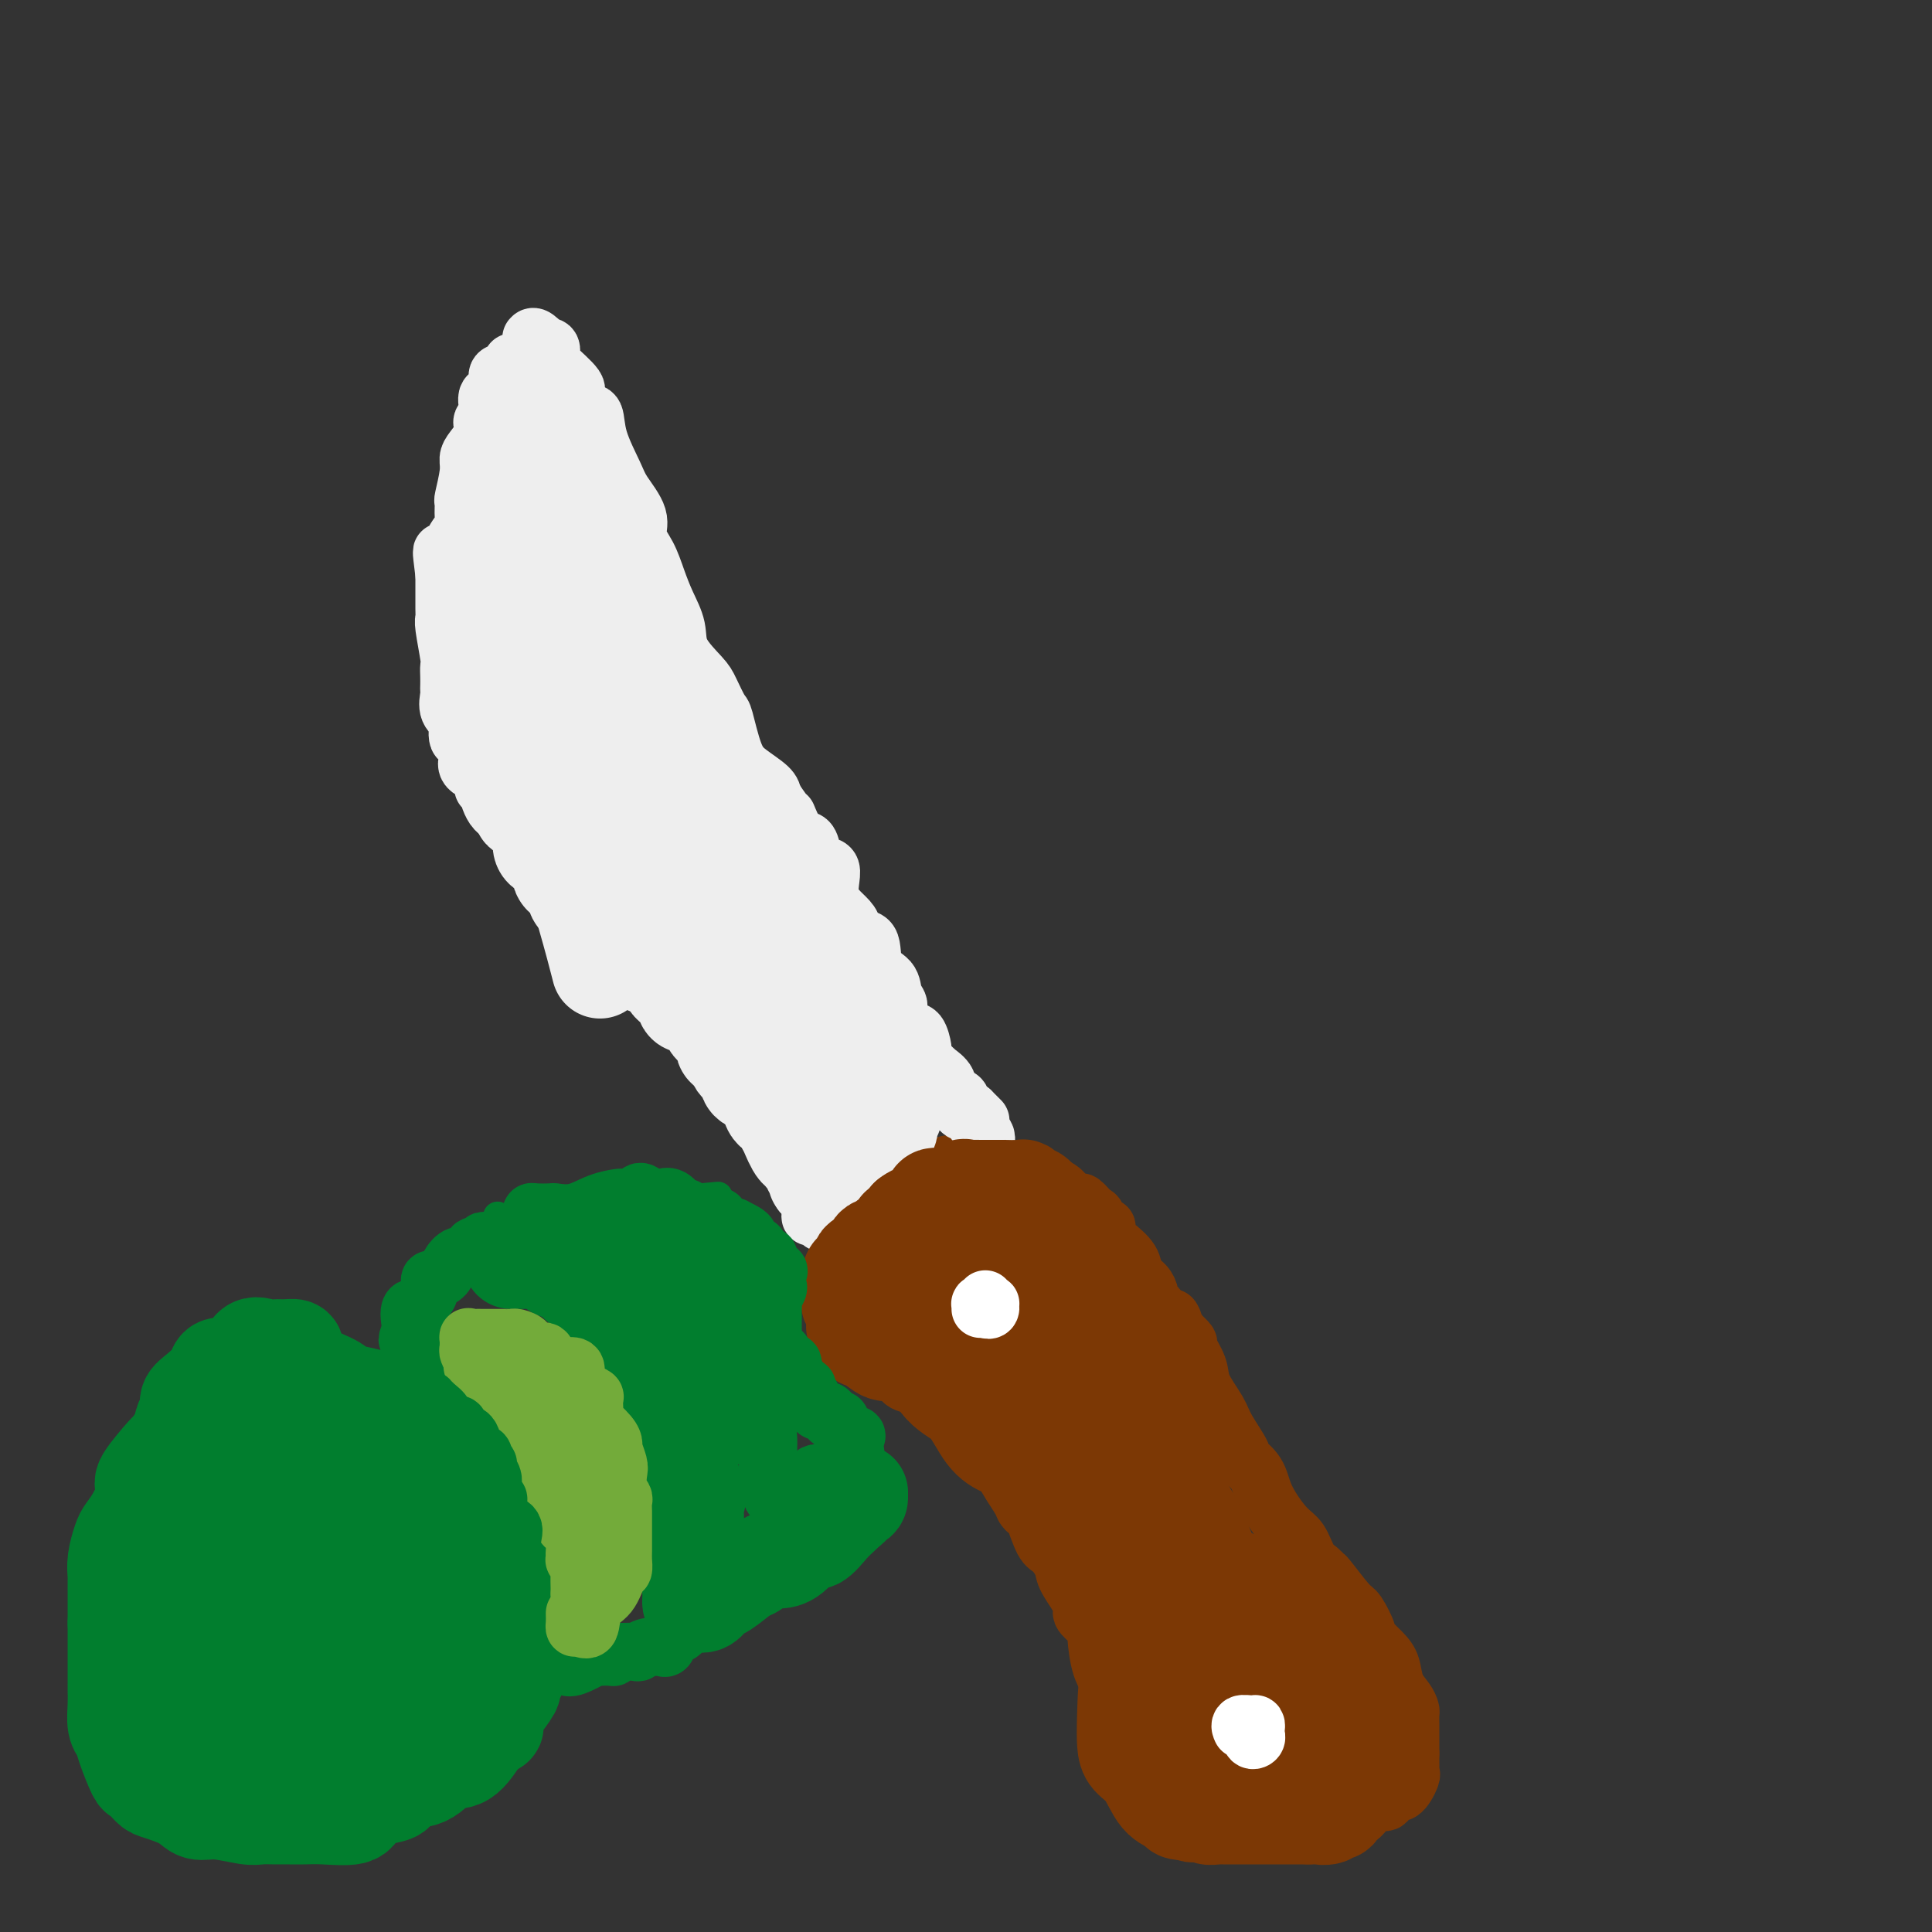 <svg viewBox='0 0 400 400' version='1.1' xmlns='http://www.w3.org/2000/svg' xmlns:xlink='http://www.w3.org/1999/xlink'><rect x="0" y="0" width="400" height="400" fill="#333333" stroke="none"/><g fill='none' stroke='#7C3805' stroke-width='12' stroke-linecap='round' stroke-linejoin='round'><path d='M180,273c-0.876,0.326 -1.751,0.652 -2,0c-0.249,-0.652 0.130,-2.282 0,-3c-0.130,-0.718 -0.769,-0.526 -1,-1c-0.231,-0.474 -0.054,-1.616 0,-2c0.054,-0.384 -0.016,-0.012 0,0c0.016,0.012 0.117,-0.338 0,0c-0.117,0.338 -0.452,1.363 0,2c0.452,0.637 1.691,0.888 2,1c0.309,0.112 -0.312,0.087 0,1c0.312,0.913 1.556,2.765 2,4c0.444,1.235 0.089,1.853 0,2c-0.089,0.147 0.089,-0.178 0,0c-0.089,0.178 -0.444,0.860 0,1c0.444,0.140 1.686,-0.261 2,0c0.314,0.261 -0.300,1.186 0,2c0.300,0.814 1.514,1.518 2,2c0.486,0.482 0.243,0.741 0,1'/><path d='M185,283c1.391,2.731 0.867,1.557 1,1c0.133,-0.557 0.922,-0.498 1,0c0.078,0.498 -0.555,1.433 0,2c0.555,0.567 2.298,0.765 3,1c0.702,0.235 0.362,0.508 1,1c0.638,0.492 2.254,1.204 3,2c0.746,0.796 0.624,1.675 1,2c0.376,0.325 1.252,0.094 2,0c0.748,-0.094 1.369,-0.051 2,1c0.631,1.051 1.274,3.112 2,4c0.726,0.888 1.537,0.605 2,1c0.463,0.395 0.580,1.468 1,2c0.420,0.532 1.145,0.524 2,1c0.855,0.476 1.840,1.438 2,2c0.160,0.562 -0.505,0.724 0,2c0.505,1.276 2.180,3.666 3,5c0.820,1.334 0.786,1.613 1,2c0.214,0.387 0.678,0.884 1,1c0.322,0.116 0.504,-0.148 1,1c0.496,1.148 1.308,3.708 2,5c0.692,1.292 1.266,1.315 2,2c0.734,0.685 1.629,2.033 2,3c0.371,0.967 0.219,1.555 1,3c0.781,1.445 2.496,3.749 3,5c0.504,1.251 -0.203,1.451 0,2c0.203,0.549 1.315,1.448 2,2c0.685,0.552 0.943,0.759 1,1c0.057,0.241 -0.088,0.518 0,2c0.088,1.482 0.408,4.168 1,6c0.592,1.832 1.455,2.809 2,4c0.545,1.191 0.773,2.595 1,4'/><path d='M231,353c0.600,3.023 -0.400,2.080 0,2c0.400,-0.080 2.200,0.702 3,2c0.800,1.298 0.599,3.114 1,4c0.401,0.886 1.405,0.844 2,1c0.595,0.156 0.783,0.510 1,1c0.217,0.490 0.464,1.115 1,2c0.536,0.885 1.362,2.031 2,3c0.638,0.969 1.088,1.761 2,2c0.912,0.239 2.286,-0.074 3,0c0.714,0.074 0.766,0.535 2,1c1.234,0.465 3.648,0.934 5,1c1.352,0.066 1.642,-0.269 2,0c0.358,0.269 0.783,1.144 2,2c1.217,0.856 3.227,1.694 4,2c0.773,0.306 0.310,0.082 2,0c1.690,-0.082 5.534,-0.022 8,0c2.466,0.022 3.555,0.004 4,0c0.445,-0.004 0.248,0.005 1,0c0.752,-0.005 2.453,-0.023 3,0c0.547,0.023 -0.061,0.089 0,0c0.061,-0.089 0.793,-0.333 2,-1c1.207,-0.667 2.891,-1.759 4,-2c1.109,-0.241 1.642,0.367 2,0c0.358,-0.367 0.541,-1.709 1,-2c0.459,-0.291 1.195,0.470 2,0c0.805,-0.470 1.680,-2.170 2,-3c0.320,-0.830 0.086,-0.789 0,-1c-0.086,-0.211 -0.023,-0.672 0,-1c0.023,-0.328 0.007,-0.522 0,-1c-0.007,-0.478 -0.003,-1.239 0,-2'/><path d='M292,363c-0.000,-0.909 -0.000,-0.681 0,-1c0.000,-0.319 0.001,-1.184 0,-2c-0.001,-0.816 -0.002,-1.583 0,-2c0.002,-0.417 0.008,-0.484 0,-1c-0.008,-0.516 -0.029,-1.482 0,-2c0.029,-0.518 0.109,-0.588 0,-1c-0.109,-0.412 -0.405,-1.165 -1,-2c-0.595,-0.835 -1.488,-1.751 -2,-3c-0.512,-1.249 -0.641,-2.832 -1,-4c-0.359,-1.168 -0.947,-1.919 -2,-3c-1.053,-1.081 -2.569,-2.490 -3,-3c-0.431,-0.510 0.225,-0.122 0,-1c-0.225,-0.878 -1.330,-3.023 -2,-4c-0.670,-0.977 -0.903,-0.788 -2,-2c-1.097,-1.212 -3.056,-3.827 -4,-5c-0.944,-1.173 -0.873,-0.905 -1,-1c-0.127,-0.095 -0.450,-0.551 -1,-1c-0.550,-0.449 -1.325,-0.889 -2,-2c-0.675,-1.111 -1.251,-2.894 -2,-4c-0.749,-1.106 -1.672,-1.536 -3,-3c-1.328,-1.464 -3.059,-3.963 -4,-6c-0.941,-2.037 -1.090,-3.610 -2,-5c-0.910,-1.390 -2.580,-2.595 -3,-3c-0.420,-0.405 0.411,-0.011 0,-1c-0.411,-0.989 -2.066,-3.362 -3,-5c-0.934,-1.638 -1.149,-2.543 -2,-4c-0.851,-1.457 -2.339,-3.468 -3,-5c-0.661,-1.532 -0.497,-2.586 -1,-4c-0.503,-1.414 -1.674,-3.188 -2,-4c-0.326,-0.812 0.193,-0.660 0,-1c-0.193,-0.340 -1.096,-1.170 -2,-2'/><path d='M244,276c-2.783,-5.495 -0.739,-2.234 -1,-2c-0.261,0.234 -2.827,-2.559 -4,-4c-1.173,-1.441 -0.952,-1.532 -1,-2c-0.048,-0.468 -0.366,-1.315 -1,-2c-0.634,-0.685 -1.586,-1.209 -2,-2c-0.414,-0.791 -0.291,-1.848 -1,-3c-0.709,-1.152 -2.250,-2.398 -3,-3c-0.750,-0.602 -0.708,-0.561 -1,-1c-0.292,-0.439 -0.917,-1.359 -1,-2c-0.083,-0.641 0.377,-1.003 0,-1c-0.377,0.003 -1.591,0.370 -2,0c-0.409,-0.370 -0.012,-1.477 0,-2c0.012,-0.523 -0.359,-0.464 -1,-1c-0.641,-0.536 -1.550,-1.668 -2,-2c-0.450,-0.332 -0.439,0.137 -1,0c-0.561,-0.137 -1.693,-0.882 -2,-1c-0.307,-0.118 0.212,0.389 0,0c-0.212,-0.389 -1.155,-1.673 -2,-2c-0.845,-0.327 -1.590,0.305 -2,0c-0.410,-0.305 -0.483,-1.546 -1,-2c-0.517,-0.454 -1.479,-0.122 -2,0c-0.521,0.122 -0.601,0.033 -1,0c-0.399,-0.033 -1.115,-0.009 -2,0c-0.885,0.009 -1.938,0.002 -3,0c-1.062,-0.002 -2.132,-0.000 -3,0c-0.868,0.000 -1.535,-0.001 -2,0c-0.465,0.001 -0.730,0.003 -1,0c-0.270,-0.003 -0.547,-0.011 -1,0c-0.453,0.011 -1.084,0.041 -2,0c-0.916,-0.041 -2.119,-0.155 -3,0c-0.881,0.155 -1.441,0.577 -2,1'/><path d='M194,245c-4.068,0.825 -3.238,2.388 -3,3c0.238,0.612 -0.116,0.273 -1,0c-0.884,-0.273 -2.297,-0.480 -3,0c-0.703,0.480 -0.694,1.646 -1,2c-0.306,0.354 -0.926,-0.106 -1,0c-0.074,0.106 0.399,0.777 0,1c-0.399,0.223 -1.670,-0.000 -2,0c-0.330,0.000 0.279,0.225 0,1c-0.279,0.775 -1.448,2.099 -2,3c-0.552,0.901 -0.488,1.379 -1,2c-0.512,0.621 -1.602,1.387 -2,2c-0.398,0.613 -0.105,1.075 0,2c0.105,0.925 0.023,2.314 0,3c-0.023,0.686 0.012,0.671 0,1c-0.012,0.329 -0.073,1.004 0,2c0.073,0.996 0.280,2.313 1,3c0.720,0.687 1.952,0.742 3,2c1.048,1.258 1.911,3.718 3,5c1.089,1.282 2.405,1.385 3,2c0.595,0.615 0.468,1.743 2,4c1.532,2.257 4.723,5.645 6,7c1.277,1.355 0.638,0.678 0,0'/></g>
<g fill='none' stroke='#7C3805' stroke-width='20' stroke-linecap='round' stroke-linejoin='round'><path d='M221,297c0.012,0.737 0.024,1.473 0,2c-0.024,0.527 -0.083,0.844 0,1c0.083,0.156 0.309,0.150 0,1c-0.309,0.850 -1.154,2.557 0,5c1.154,2.443 4.305,5.623 6,8c1.695,2.377 1.933,3.951 2,5c0.067,1.049 -0.038,1.574 1,4c1.038,2.426 3.217,6.754 4,9c0.783,2.246 0.168,2.412 1,3c0.832,0.588 3.109,1.599 4,3c0.891,1.401 0.394,3.192 1,4c0.606,0.808 2.314,0.631 3,1c0.686,0.369 0.349,1.283 1,2c0.651,0.717 2.289,1.237 3,2c0.711,0.763 0.495,1.768 1,2c0.505,0.232 1.729,-0.309 2,0c0.271,0.309 -0.413,1.469 1,2c1.413,0.531 4.924,0.433 6,1c1.076,0.567 -0.282,1.798 0,2c0.282,0.202 2.203,-0.625 3,0c0.797,0.625 0.470,2.701 1,4c0.530,1.299 1.915,1.820 3,2c1.085,0.180 1.868,0.019 2,0c0.132,-0.019 -0.387,0.104 0,0c0.387,-0.104 1.679,-0.434 2,0c0.321,0.434 -0.330,1.632 0,2c0.330,0.368 1.642,-0.094 2,0c0.358,0.094 -0.238,0.743 0,1c0.238,0.257 1.311,0.120 2,0c0.689,-0.120 0.993,-0.225 1,0c0.007,0.225 -0.284,0.778 0,1c0.284,0.222 1.142,0.111 2,0'/><path d='M275,364c5.511,3.458 1.788,1.102 1,0c-0.788,-1.102 1.358,-0.950 2,-1c0.642,-0.050 -0.220,-0.303 0,-1c0.220,-0.697 1.521,-1.840 2,-3c0.479,-1.160 0.137,-2.338 0,-3c-0.137,-0.662 -0.067,-0.809 0,-1c0.067,-0.191 0.133,-0.425 0,-1c-0.133,-0.575 -0.464,-1.492 -1,-2c-0.536,-0.508 -1.277,-0.608 -2,-1c-0.723,-0.392 -1.428,-1.076 -2,-2c-0.572,-0.924 -1.010,-2.087 -2,-3c-0.990,-0.913 -2.532,-1.576 -4,-3c-1.468,-1.424 -2.861,-3.610 -4,-5c-1.139,-1.390 -2.023,-1.983 -3,-3c-0.977,-1.017 -2.047,-2.457 -3,-4c-0.953,-1.543 -1.789,-3.188 -3,-4c-1.211,-0.812 -2.796,-0.790 -4,-2c-1.204,-1.210 -2.027,-3.651 -3,-6c-0.973,-2.349 -2.095,-4.606 -3,-6c-0.905,-1.394 -1.594,-1.925 -2,-3c-0.406,-1.075 -0.529,-2.695 -1,-5c-0.471,-2.305 -1.289,-5.296 -2,-7c-0.711,-1.704 -1.314,-2.121 -2,-3c-0.686,-0.879 -1.456,-2.219 -2,-3c-0.544,-0.781 -0.862,-1.004 -1,-2c-0.138,-0.996 -0.095,-2.767 0,-4c0.095,-1.233 0.244,-1.930 0,-3c-0.244,-1.070 -0.880,-2.514 -1,-3c-0.120,-0.486 0.275,-0.016 0,-1c-0.275,-0.984 -1.222,-3.424 -2,-5c-0.778,-1.576 -1.389,-2.288 -2,-3'/><path d='M231,271c-3.369,-9.084 -1.291,-4.794 -1,-4c0.291,0.794 -1.204,-1.907 -2,-3c-0.796,-1.093 -0.892,-0.576 -1,-1c-0.108,-0.424 -0.226,-1.787 -1,-3c-0.774,-1.213 -2.203,-2.274 -3,-3c-0.797,-0.726 -0.962,-1.116 -2,-2c-1.038,-0.884 -2.950,-2.261 -4,-3c-1.050,-0.739 -1.240,-0.838 -2,-1c-0.760,-0.162 -2.091,-0.385 -3,-1c-0.909,-0.615 -1.395,-1.622 -2,-2c-0.605,-0.378 -1.328,-0.126 -2,0c-0.672,0.126 -1.292,0.125 -2,0c-0.708,-0.125 -1.502,-0.373 -2,-1c-0.498,-0.627 -0.700,-1.633 -1,-2c-0.300,-0.367 -0.699,-0.096 -1,0c-0.301,0.096 -0.505,0.018 -1,0c-0.495,-0.018 -1.280,0.026 -2,0c-0.720,-0.026 -1.373,-0.120 -2,0c-0.627,0.120 -1.228,0.456 -2,1c-0.772,0.544 -1.717,1.297 -3,2c-1.283,0.703 -2.905,1.357 -4,2c-1.095,0.643 -1.665,1.276 -2,2c-0.335,0.724 -0.437,1.539 -1,2c-0.563,0.461 -1.587,0.568 -2,1c-0.413,0.432 -0.216,1.191 0,2c0.216,0.809 0.450,1.670 0,3c-0.450,1.330 -1.585,3.130 -2,4c-0.415,0.870 -0.112,0.811 0,1c0.112,0.189 0.032,0.625 0,1c-0.032,0.375 -0.016,0.687 0,1'/><path d='M181,267c-0.343,2.302 -0.200,2.058 0,2c0.200,-0.058 0.457,0.071 1,1c0.543,0.929 1.373,2.657 2,4c0.627,1.343 1.052,2.299 2,3c0.948,0.701 2.420,1.147 4,3c1.580,1.853 3.268,5.113 5,7c1.732,1.887 3.507,2.400 5,4c1.493,1.600 2.703,4.286 4,6c1.297,1.714 2.681,2.456 4,3c1.319,0.544 2.574,0.888 4,1c1.426,0.112 3.024,-0.010 4,0c0.976,0.010 1.329,0.151 2,0c0.671,-0.151 1.660,-0.595 2,-1c0.340,-0.405 0.033,-0.771 0,-2c-0.033,-1.229 0.210,-3.319 -1,-6c-1.210,-2.681 -3.871,-5.951 -6,-9c-2.129,-3.049 -3.726,-5.875 -5,-8c-1.274,-2.125 -2.226,-3.549 -3,-5c-0.774,-1.451 -1.369,-2.928 -2,-4c-0.631,-1.072 -1.298,-1.738 -2,-2c-0.702,-0.262 -1.439,-0.119 -2,0c-0.561,0.119 -0.944,0.215 -1,0c-0.056,-0.215 0.216,-0.742 0,-1c-0.216,-0.258 -0.920,-0.247 0,1c0.920,1.247 3.465,3.729 6,7c2.535,3.271 5.061,7.330 8,12c2.939,4.670 6.291,9.950 9,15c2.709,5.050 4.774,9.872 6,12c1.226,2.128 1.613,1.564 2,1'/><path d='M229,311c5.031,7.561 2.109,2.963 1,0c-1.109,-2.963 -0.406,-4.290 0,-6c0.406,-1.710 0.516,-3.803 0,-6c-0.516,-2.197 -1.658,-4.499 -3,-8c-1.342,-3.501 -2.884,-8.202 -4,-12c-1.116,-3.798 -1.808,-6.695 -3,-8c-1.192,-1.305 -2.886,-1.018 -4,-1c-1.114,0.018 -1.648,-0.231 -2,0c-0.352,0.231 -0.522,0.944 -1,1c-0.478,0.056 -1.263,-0.546 0,2c1.263,2.546 4.574,8.238 7,14c2.426,5.762 3.968,11.594 7,18c3.032,6.406 7.554,13.386 11,20c3.446,6.614 5.815,12.860 7,16c1.185,3.140 1.186,3.172 2,4c0.814,0.828 2.440,2.450 3,3c0.560,0.550 0.053,0.027 0,-1c-0.053,-1.027 0.349,-2.559 0,-4c-0.349,-1.441 -1.449,-2.790 -3,-4c-1.551,-1.210 -3.554,-2.282 -5,-3c-1.446,-0.718 -2.335,-1.084 -3,0c-0.665,1.084 -1.105,3.617 -2,5c-0.895,1.383 -2.245,1.617 -3,4c-0.755,2.383 -0.916,6.915 -1,10c-0.084,3.085 -0.093,4.724 0,6c0.093,1.276 0.286,2.188 1,3c0.714,0.812 1.948,1.524 3,3c1.052,1.476 1.921,3.715 3,5c1.079,1.285 2.367,1.615 3,2c0.633,0.385 0.609,0.824 1,1c0.391,0.176 1.195,0.088 2,0'/><path d='M246,375c1.861,1.513 0.515,-0.205 0,-2c-0.515,-1.795 -0.198,-3.667 0,-5c0.198,-1.333 0.276,-2.129 0,-4c-0.276,-1.871 -0.905,-4.818 -1,-6c-0.095,-1.182 0.346,-0.598 0,-1c-0.346,-0.402 -1.478,-1.790 -2,-3c-0.522,-1.210 -0.435,-2.241 0,-2c0.435,0.241 1.216,1.754 2,3c0.784,1.246 1.569,2.226 2,3c0.431,0.774 0.508,1.344 1,2c0.492,0.656 1.399,1.399 2,2c0.601,0.601 0.895,1.061 1,1c0.105,-0.061 0.020,-0.642 0,-1c-0.020,-0.358 0.027,-0.492 0,-1c-0.027,-0.508 -0.126,-1.391 0,-2c0.126,-0.609 0.477,-0.944 0,-1c-0.477,-0.056 -1.783,0.165 -3,0c-1.217,-0.165 -2.344,-0.718 -3,-1c-0.656,-0.282 -0.841,-0.293 -2,0c-1.159,0.293 -3.292,0.891 -4,1c-0.708,0.109 0.010,-0.270 0,0c-0.010,0.270 -0.749,1.188 -1,2c-0.251,0.812 -0.016,1.517 0,2c0.016,0.483 -0.188,0.746 0,1c0.188,0.254 0.768,0.501 1,1c0.232,0.499 0.116,1.249 0,2'/><path d='M239,366c-0.042,1.394 -0.147,0.880 0,1c0.147,0.120 0.545,0.873 1,1c0.455,0.127 0.967,-0.373 1,0c0.033,0.373 -0.413,1.620 0,2c0.413,0.380 1.686,-0.108 2,0c0.314,0.108 -0.332,0.811 0,1c0.332,0.189 1.643,-0.138 2,0c0.357,0.138 -0.240,0.740 0,1c0.240,0.260 1.317,0.179 2,0c0.683,-0.179 0.972,-0.455 1,0c0.028,0.455 -0.205,1.642 0,2c0.205,0.358 0.846,-0.114 1,0c0.154,0.114 -0.181,0.815 0,1c0.181,0.185 0.877,-0.147 1,0c0.123,0.147 -0.328,0.771 0,1c0.328,0.229 1.435,0.061 2,0c0.565,-0.061 0.589,-0.016 1,0c0.411,0.016 1.208,0.004 2,0c0.792,-0.004 1.578,-0.001 2,0c0.422,0.001 0.479,0.000 1,0c0.521,-0.000 1.507,-0.000 2,0c0.493,0.000 0.493,0.000 1,0c0.507,-0.000 1.519,-0.000 2,0c0.481,0.000 0.429,0.000 1,0c0.571,-0.000 1.763,-0.000 2,0c0.237,0.000 -0.483,0.000 0,0c0.483,-0.000 2.168,-0.000 3,0c0.832,0.000 0.809,0.000 1,0c0.191,-0.000 0.595,-0.000 1,0'/><path d='M271,376c3.282,-0.019 1.988,-0.066 2,0c0.012,0.066 1.331,0.244 2,0c0.669,-0.244 0.687,-0.910 1,-1c0.313,-0.090 0.921,0.396 1,0c0.079,-0.396 -0.371,-1.675 0,-2c0.371,-0.325 1.563,0.305 2,0c0.437,-0.305 0.118,-1.544 0,-2c-0.118,-0.456 -0.034,-0.130 0,0c0.034,0.130 0.017,0.065 0,0'/></g>
<g fill='none' stroke='#EEEEEE' stroke-width='12' stroke-linecap='round' stroke-linejoin='round'><path d='M171,253c-0.483,0.117 -0.967,0.234 -1,0c-0.033,-0.234 0.384,-0.818 0,-1c-0.384,-0.182 -1.567,0.040 -2,0c-0.433,-0.040 -0.114,-0.341 0,-1c0.114,-0.659 0.023,-1.676 0,-2c-0.023,-0.324 0.023,0.045 0,0c-0.023,-0.045 -0.116,-0.505 0,-1c0.116,-0.495 0.439,-1.024 0,-1c-0.439,0.024 -1.642,0.603 -2,0c-0.358,-0.603 0.129,-2.386 0,-3c-0.129,-0.614 -0.876,-0.058 -1,0c-0.124,0.058 0.373,-0.380 0,-1c-0.373,-0.620 -1.616,-1.421 -2,-2c-0.384,-0.579 0.092,-0.938 0,-1c-0.092,-0.062 -0.750,0.171 -1,0c-0.250,-0.171 -0.090,-0.745 0,-1c0.090,-0.255 0.111,-0.191 0,-1c-0.111,-0.809 -0.352,-2.492 -1,-3c-0.648,-0.508 -1.701,0.158 -2,0c-0.299,-0.158 0.157,-1.141 0,-2c-0.157,-0.859 -0.925,-1.595 -1,-2c-0.075,-0.405 0.543,-0.479 0,-1c-0.543,-0.521 -2.249,-1.490 -3,-2c-0.751,-0.510 -0.548,-0.560 -1,-1c-0.452,-0.440 -1.558,-1.268 -2,-2c-0.442,-0.732 -0.221,-1.366 0,-2'/><path d='M152,223c-3.052,-4.643 -1.183,-1.251 -1,0c0.183,1.251 -1.322,0.360 -2,-1c-0.678,-1.360 -0.529,-3.189 -1,-4c-0.471,-0.811 -1.560,-0.605 -2,-1c-0.440,-0.395 -0.230,-1.393 0,-2c0.230,-0.607 0.480,-0.825 0,-1c-0.480,-0.175 -1.690,-0.309 -2,-1c-0.310,-0.691 0.278,-1.941 0,-3c-0.278,-1.059 -1.423,-1.929 -2,-2c-0.577,-0.071 -0.585,0.657 -1,0c-0.415,-0.657 -1.238,-2.699 -2,-4c-0.762,-1.301 -1.465,-1.861 -2,-2c-0.535,-0.139 -0.902,0.144 -1,0c-0.098,-0.144 0.075,-0.714 0,-1c-0.075,-0.286 -0.396,-0.287 -1,-1c-0.604,-0.713 -1.490,-2.137 -2,-3c-0.510,-0.863 -0.644,-1.165 -1,-2c-0.356,-0.835 -0.932,-2.204 -1,-3c-0.068,-0.796 0.374,-1.019 0,-1c-0.374,0.019 -1.564,0.279 -2,0c-0.436,-0.279 -0.119,-1.096 -1,-2c-0.881,-0.904 -2.961,-1.896 -4,-3c-1.039,-1.104 -1.037,-2.320 -1,-3c0.037,-0.680 0.109,-0.825 0,-1c-0.109,-0.175 -0.400,-0.380 -1,-1c-0.600,-0.620 -1.508,-1.654 -2,-2c-0.492,-0.346 -0.568,-0.004 -1,0c-0.432,0.004 -1.219,-0.329 -2,-1c-0.781,-0.671 -1.556,-1.681 -2,-2c-0.444,-0.319 -0.555,0.052 -1,0c-0.445,-0.052 -1.222,-0.526 -2,-1'/><path d='M112,175c-3.416,-3.056 -2.457,-2.194 -2,-2c0.457,0.194 0.412,-0.278 0,-1c-0.412,-0.722 -1.191,-1.692 -2,-2c-0.809,-0.308 -1.646,0.047 -2,0c-0.354,-0.047 -0.223,-0.496 0,-1c0.223,-0.504 0.539,-1.062 0,-1c-0.539,0.062 -1.931,0.742 -3,0c-1.069,-0.742 -1.814,-2.908 -2,-4c-0.186,-1.092 0.189,-1.109 0,-1c-0.189,0.109 -0.941,0.344 -1,0c-0.059,-0.344 0.575,-1.267 0,-2c-0.575,-0.733 -2.358,-1.276 -3,-2c-0.642,-0.724 -0.145,-1.630 0,-2c0.145,-0.370 -0.064,-0.203 0,-1c0.064,-0.797 0.402,-2.558 0,-3c-0.402,-0.442 -1.544,0.435 -2,0c-0.456,-0.435 -0.227,-2.183 0,-3c0.227,-0.817 0.453,-0.705 0,-1c-0.453,-0.295 -1.585,-0.999 -2,-2c-0.415,-1.001 -0.111,-2.300 0,-3c0.111,-0.700 0.031,-0.802 0,-1c-0.031,-0.198 -0.012,-0.490 0,-1c0.012,-0.510 0.017,-1.236 0,-2c-0.017,-0.764 -0.057,-1.567 0,-2c0.057,-0.433 0.211,-0.497 0,-2c-0.211,-1.503 -0.789,-4.444 -1,-6c-0.211,-1.556 -0.057,-1.726 0,-2c0.057,-0.274 0.015,-0.651 0,-2c-0.015,-1.349 -0.004,-3.671 0,-5c0.004,-1.329 0.002,-1.664 0,-2'/><path d='M92,119c-0.862,-6.956 -0.518,-4.344 0,-4c0.518,0.344 1.210,-1.578 2,-3c0.790,-1.422 1.680,-2.345 2,-3c0.320,-0.655 0.071,-1.043 0,-2c-0.071,-0.957 0.035,-2.482 0,-3c-0.035,-0.518 -0.212,-0.029 0,-1c0.212,-0.971 0.814,-3.402 1,-5c0.186,-1.598 -0.042,-2.364 0,-3c0.042,-0.636 0.355,-1.142 1,-2c0.645,-0.858 1.621,-2.069 2,-3c0.379,-0.931 0.162,-1.581 0,-2c-0.162,-0.419 -0.268,-0.606 0,-1c0.268,-0.394 0.911,-0.994 1,-2c0.089,-1.006 -0.375,-2.417 0,-3c0.375,-0.583 1.589,-0.337 2,-1c0.411,-0.663 0.019,-2.234 0,-3c-0.019,-0.766 0.335,-0.727 1,-1c0.665,-0.273 1.642,-0.857 2,-1c0.358,-0.143 0.096,0.154 0,0c-0.096,-0.154 -0.028,-0.758 0,-1c0.028,-0.242 0.014,-0.121 0,0'/><path d='M110,70c0.188,-0.223 0.376,-0.445 1,0c0.624,0.445 1.683,1.559 2,2c0.317,0.441 -0.110,0.209 0,0c0.110,-0.209 0.756,-0.395 1,0c0.244,0.395 0.085,1.371 0,2c-0.085,0.629 -0.096,0.911 1,2c1.096,1.089 3.300,2.984 4,4c0.700,1.016 -0.104,1.154 0,2c0.104,0.846 1.114,2.402 2,3c0.886,0.598 1.647,0.239 2,1c0.353,0.761 0.300,2.643 1,5c0.700,2.357 2.155,5.189 3,7c0.845,1.811 1.080,2.602 2,4c0.920,1.398 2.525,3.405 3,5c0.475,1.595 -0.181,2.778 0,4c0.181,1.222 1.197,2.481 2,4c0.803,1.519 1.391,3.296 2,5c0.609,1.704 1.237,3.336 2,5c0.763,1.664 1.661,3.361 2,5c0.339,1.639 0.117,3.221 1,5c0.883,1.779 2.869,3.753 4,5c1.131,1.247 1.407,1.765 2,3c0.593,1.235 1.504,3.188 2,4c0.496,0.812 0.578,0.483 1,2c0.422,1.517 1.185,4.881 2,7c0.815,2.119 1.681,2.994 3,4c1.319,1.006 3.091,2.145 4,3c0.909,0.855 0.954,1.428 1,2'/><path d='M160,165c3.526,5.315 2.840,3.604 3,4c0.160,0.396 1.166,2.900 2,4c0.834,1.100 1.498,0.797 2,1c0.502,0.203 0.843,0.914 1,2c0.157,1.086 0.130,2.547 1,3c0.870,0.453 2.636,-0.104 3,1c0.364,1.104 -0.676,3.867 0,6c0.676,2.133 3.067,3.634 4,5c0.933,1.366 0.406,2.596 1,3c0.594,0.404 2.307,-0.019 3,1c0.693,1.019 0.366,3.479 1,5c0.634,1.521 2.228,2.103 3,3c0.772,0.897 0.721,2.108 1,3c0.279,0.892 0.888,1.465 1,2c0.112,0.535 -0.272,1.032 0,2c0.272,0.968 1.199,2.408 2,3c0.801,0.592 1.477,0.334 2,1c0.523,0.666 0.895,2.254 1,3c0.105,0.746 -0.055,0.651 0,1c0.055,0.349 0.325,1.144 1,2c0.675,0.856 1.757,1.774 2,2c0.243,0.226 -0.351,-0.239 0,0c0.351,0.239 1.648,1.182 2,2c0.352,0.818 -0.240,1.512 0,2c0.240,0.488 1.312,0.770 2,1c0.688,0.230 0.993,0.408 1,1c0.007,0.592 -0.284,1.598 0,2c0.284,0.402 1.142,0.201 2,0'/><path d='M201,230c6.298,10.298 1.544,3.544 0,1c-1.544,-2.544 0.123,-0.877 1,0c0.877,0.877 0.965,0.965 1,1c0.035,0.035 0.018,0.018 0,0'/></g>
<g fill='none' stroke='#EEEEEE' stroke-width='20' stroke-linecap='round' stroke-linejoin='round'><path d='M169,244c-0.035,0.231 -0.070,0.462 0,0c0.070,-0.462 0.244,-1.617 0,-2c-0.244,-0.383 -0.904,0.006 -1,0c-0.096,-0.006 0.374,-0.406 0,-1c-0.374,-0.594 -1.593,-1.381 -2,-2c-0.407,-0.619 -0.002,-1.070 0,-1c0.002,0.070 -0.398,0.662 -1,0c-0.602,-0.662 -1.405,-2.579 -2,-4c-0.595,-1.421 -0.983,-2.346 -1,-3c-0.017,-0.654 0.338,-1.038 0,-1c-0.338,0.038 -1.369,0.499 -2,0c-0.631,-0.499 -0.861,-1.958 -1,-3c-0.139,-1.042 -0.185,-1.667 -1,-2c-0.815,-0.333 -2.398,-0.374 -3,-1c-0.602,-0.626 -0.224,-1.838 0,-2c0.224,-0.162 0.292,0.727 0,0c-0.292,-0.727 -0.946,-3.070 -2,-4c-1.054,-0.930 -2.508,-0.447 -3,-1c-0.492,-0.553 -0.024,-2.141 0,-3c0.024,-0.859 -0.398,-0.987 -1,-1c-0.602,-0.013 -1.383,0.089 -2,-1c-0.617,-1.089 -1.068,-3.370 -2,-4c-0.932,-0.630 -2.344,0.392 -3,0c-0.656,-0.392 -0.557,-2.198 -1,-3c-0.443,-0.802 -1.427,-0.601 -2,-1c-0.573,-0.399 -0.735,-1.400 -1,-2c-0.265,-0.600 -0.632,-0.800 -1,-1'/><path d='M137,201c-2.754,-2.822 -1.639,-1.376 -2,-1c-0.361,0.376 -2.197,-0.319 -3,-1c-0.803,-0.681 -0.574,-1.350 -1,-2c-0.426,-0.650 -1.509,-1.281 -2,-2c-0.491,-0.719 -0.391,-1.527 -1,-2c-0.609,-0.473 -1.928,-0.611 -3,-1c-1.072,-0.389 -1.897,-1.030 -2,-2c-0.103,-0.970 0.515,-2.269 0,-3c-0.515,-0.731 -2.165,-0.894 -3,-1c-0.835,-0.106 -0.857,-0.153 -1,-1c-0.143,-0.847 -0.407,-2.492 -1,-3c-0.593,-0.508 -1.517,0.123 -2,-1c-0.483,-1.123 -0.527,-4.000 -1,-5c-0.473,-1.000 -1.374,-0.123 -2,0c-0.626,0.123 -0.977,-0.509 -1,-1c-0.023,-0.491 0.283,-0.843 0,-2c-0.283,-1.157 -1.154,-3.119 -2,-4c-0.846,-0.881 -1.667,-0.680 -2,-1c-0.333,-0.320 -0.178,-1.162 0,-2c0.178,-0.838 0.380,-1.674 0,-2c-0.380,-0.326 -1.342,-0.142 -2,-1c-0.658,-0.858 -1.012,-2.758 -1,-4c0.012,-1.242 0.392,-1.825 0,-3c-0.392,-1.175 -1.555,-2.943 -2,-4c-0.445,-1.057 -0.172,-1.404 0,-2c0.172,-0.596 0.242,-1.441 0,-3c-0.242,-1.559 -0.797,-3.832 -1,-6c-0.203,-2.168 -0.054,-4.231 0,-6c0.054,-1.769 0.015,-3.246 0,-5c-0.015,-1.754 -0.004,-3.787 0,-5c0.004,-1.213 0.002,-1.607 0,-2'/><path d='M102,123c-0.623,-6.537 -0.181,-2.880 0,-2c0.181,0.880 0.101,-1.019 0,-2c-0.101,-0.981 -0.224,-1.045 0,-2c0.224,-0.955 0.794,-2.802 1,-4c0.206,-1.198 0.049,-1.746 0,-2c-0.049,-0.254 0.012,-0.214 0,-1c-0.012,-0.786 -0.097,-2.400 0,-3c0.097,-0.600 0.376,-0.187 1,-1c0.624,-0.813 1.593,-2.851 2,-4c0.407,-1.149 0.252,-1.408 0,-2c-0.252,-0.592 -0.600,-1.517 0,-2c0.600,-0.483 2.147,-0.523 3,-1c0.853,-0.477 1.011,-1.389 1,-2c-0.011,-0.611 -0.192,-0.919 0,-1c0.192,-0.081 0.756,0.067 1,0c0.244,-0.067 0.170,-0.347 0,-1c-0.170,-0.653 -0.434,-1.679 0,-2c0.434,-0.321 1.565,0.064 2,0c0.435,-0.064 0.174,-0.577 0,-1c-0.174,-0.423 -0.259,-0.757 0,-1c0.259,-0.243 0.863,-0.395 1,0c0.137,0.395 -0.194,1.337 0,2c0.194,0.663 0.913,1.047 2,3c1.087,1.953 2.544,5.477 4,9'/><path d='M120,103c2.899,6.130 6.647,14.455 9,20c2.353,5.545 3.312,8.309 5,12c1.688,3.691 4.104,8.308 6,12c1.896,3.692 3.270,6.460 6,11c2.730,4.540 6.815,10.853 9,15c2.185,4.147 2.470,6.128 3,8c0.530,1.872 1.303,3.633 2,5c0.697,1.367 1.316,2.339 2,4c0.684,1.661 1.433,4.012 2,5c0.567,0.988 0.951,0.613 1,1c0.049,0.387 -0.239,1.535 0,2c0.239,0.465 1.004,0.247 2,1c0.996,0.753 2.222,2.478 3,4c0.778,1.522 1.108,2.842 2,4c0.892,1.158 2.346,2.154 3,3c0.654,0.846 0.509,1.543 1,2c0.491,0.457 1.620,0.675 2,1c0.380,0.325 0.011,0.758 0,1c-0.011,0.242 0.335,0.292 1,1c0.665,0.708 1.650,2.073 2,3c0.350,0.927 0.066,1.414 0,2c-0.066,0.586 0.085,1.270 0,2c-0.085,0.730 -0.408,1.504 0,2c0.408,0.496 1.545,0.713 2,1c0.455,0.287 0.227,0.643 0,1'/><path d='M183,226c1.231,2.436 1.807,2.028 2,2c0.193,-0.028 0.001,0.326 0,1c-0.001,0.674 0.189,1.668 0,2c-0.189,0.332 -0.758,0.002 -1,0c-0.242,-0.002 -0.158,0.325 0,1c0.158,0.675 0.388,1.699 0,2c-0.388,0.301 -1.395,-0.122 -2,0c-0.605,0.122 -0.807,0.788 -1,1c-0.193,0.212 -0.377,-0.031 -1,0c-0.623,0.031 -1.685,0.334 -2,1c-0.315,0.666 0.118,1.693 0,2c-0.118,0.307 -0.788,-0.106 -1,0c-0.212,0.106 0.036,0.731 0,1c-0.036,0.269 -0.354,0.183 -1,0c-0.646,-0.183 -1.621,-0.464 -2,-1c-0.379,-0.536 -0.161,-1.326 0,-2c0.161,-0.674 0.267,-1.230 0,-2c-0.267,-0.770 -0.907,-1.753 -2,-4c-1.093,-2.247 -2.641,-5.759 -4,-9c-1.359,-3.241 -2.531,-6.212 -4,-9c-1.469,-2.788 -3.234,-5.394 -5,-8'/><path d='M159,204c-3.495,-6.493 -4.733,-5.726 -7,-9c-2.267,-3.274 -5.562,-10.590 -8,-15c-2.438,-4.410 -4.017,-5.914 -5,-7c-0.983,-1.086 -1.369,-1.754 -3,-4c-1.631,-2.246 -4.506,-6.069 -7,-9c-2.494,-2.931 -4.606,-4.969 -6,-7c-1.394,-2.031 -2.069,-4.055 -3,-6c-0.931,-1.945 -2.116,-3.810 -3,-5c-0.884,-1.190 -1.466,-1.705 -2,-3c-0.534,-1.295 -1.019,-3.371 -2,-5c-0.981,-1.629 -2.459,-2.811 -3,-5c-0.541,-2.189 -0.144,-5.384 0,-7c0.144,-1.616 0.036,-1.652 0,-2c-0.036,-0.348 0.001,-1.008 0,-1c-0.001,0.008 -0.041,0.686 0,1c0.041,0.314 0.164,0.266 0,1c-0.164,0.734 -0.616,2.251 0,6c0.616,3.749 2.299,9.730 4,15c1.701,5.270 3.419,9.829 5,14c1.581,4.171 3.026,7.955 4,12c0.974,4.045 1.476,8.352 3,10c1.524,1.648 4.070,0.639 5,1c0.930,0.361 0.244,2.094 1,3c0.756,0.906 2.955,0.985 3,0c0.045,-0.985 -2.065,-3.034 -3,-5c-0.935,-1.966 -0.696,-3.847 -2,-8c-1.304,-4.153 -4.152,-10.576 -7,-17'/><path d='M123,152c-3.304,-6.909 -5.565,-9.181 -7,-11c-1.435,-1.819 -2.043,-3.184 -3,-3c-0.957,0.184 -2.263,1.918 -3,4c-0.737,2.082 -0.905,4.514 0,9c0.905,4.486 2.882,11.027 5,18c2.118,6.973 4.378,14.377 6,20c1.622,5.623 2.606,9.464 3,11c0.394,1.536 0.197,0.768 0,0'/></g>
<g fill='none' stroke='#7C3805' stroke-width='20' stroke-linecap='round' stroke-linejoin='round'><path d='M181,270c-0.063,0.431 -0.126,0.862 0,1c0.126,0.138 0.442,-0.016 0,0c-0.442,0.016 -1.643,0.202 -2,0c-0.357,-0.202 0.129,-0.793 0,-1c-0.129,-0.207 -0.872,-0.031 -1,0c-0.128,0.031 0.358,-0.085 0,0c-0.358,0.085 -1.561,0.370 -2,0c-0.439,-0.370 -0.115,-1.396 0,-2c0.115,-0.604 0.021,-0.787 0,-1c-0.021,-0.213 0.031,-0.456 0,-1c-0.031,-0.544 -0.145,-1.387 0,-2c0.145,-0.613 0.548,-0.995 1,-1c0.452,-0.005 0.952,0.367 1,0c0.048,-0.367 -0.357,-1.474 0,-2c0.357,-0.526 1.475,-0.471 2,-1c0.525,-0.529 0.456,-1.642 1,-2c0.544,-0.358 1.700,0.040 2,0c0.300,-0.040 -0.256,-0.517 0,-1c0.256,-0.483 1.326,-0.972 2,-1c0.674,-0.028 0.954,0.405 1,0c0.046,-0.405 -0.141,-1.647 0,-2c0.141,-0.353 0.612,0.185 1,0c0.388,-0.185 0.694,-1.092 1,-2'/><path d='M188,252c2.283,-1.783 1.992,-0.240 2,0c0.008,0.240 0.315,-0.823 1,-1c0.685,-0.177 1.749,0.534 2,0c0.251,-0.534 -0.312,-2.311 0,-3c0.312,-0.689 1.497,-0.290 2,0c0.503,0.290 0.323,0.470 1,0c0.677,-0.470 2.209,-1.590 3,-2c0.791,-0.410 0.839,-0.110 1,0c0.161,0.110 0.433,0.029 1,0c0.567,-0.029 1.427,-0.008 2,0c0.573,0.008 0.857,0.002 1,0c0.143,-0.002 0.144,-0.002 1,0c0.856,0.002 2.569,0.004 3,0c0.431,-0.004 -0.418,-0.015 0,0c0.418,0.015 2.104,0.057 3,0c0.896,-0.057 1.001,-0.214 1,0c-0.001,0.214 -0.108,0.800 0,1c0.108,0.200 0.432,0.013 1,0c0.568,-0.013 1.382,0.148 2,1c0.618,0.852 1.041,2.397 2,4c0.959,1.603 2.453,3.265 3,4c0.547,0.735 0.147,0.544 0,1c-0.147,0.456 -0.042,1.559 0,2c0.042,0.441 0.021,0.221 0,0'/><path d='M177,272c-0.009,0.344 -0.018,0.688 0,1c0.018,0.312 0.062,0.593 0,1c-0.062,0.407 -0.232,0.940 0,1c0.232,0.060 0.865,-0.353 1,0c0.135,0.353 -0.230,1.471 0,2c0.230,0.529 1.053,0.469 2,1c0.947,0.531 2.016,1.653 3,2c0.984,0.347 1.882,-0.081 3,0c1.118,0.081 2.454,0.671 4,1c1.546,0.329 3.301,0.396 5,2c1.699,1.604 3.343,4.744 4,6c0.657,1.256 0.329,0.628 0,0'/></g>
<g fill='none' stroke='#FFFFFF' stroke-width='12' stroke-linecap='round' stroke-linejoin='round'><path d='M204,269c0.135,0.451 0.271,0.902 0,1c-0.271,0.098 -0.947,-0.156 -1,0c-0.053,0.156 0.519,0.721 1,1c0.481,0.279 0.871,0.271 1,0c0.129,-0.271 -0.004,-0.806 0,-1c0.004,-0.194 0.145,-0.048 0,0c-0.145,0.048 -0.575,-0.001 -1,0c-0.425,0.001 -0.846,0.052 -1,0c-0.154,-0.052 -0.041,-0.206 0,0c0.041,0.206 0.012,0.773 0,1c-0.012,0.227 -0.006,0.113 0,0'/><path d='M259,358c0.030,-0.220 0.061,-0.440 0,0c-0.061,0.440 -0.212,1.540 0,2c0.212,0.460 0.787,0.281 1,0c0.213,-0.281 0.064,-0.665 0,-1c-0.064,-0.335 -0.041,-0.622 0,-1c0.041,-0.378 0.102,-0.847 0,-1c-0.102,-0.153 -0.367,0.012 -1,0c-0.633,-0.012 -1.634,-0.199 -2,0c-0.366,0.199 -0.099,0.784 0,1c0.099,0.216 0.028,0.062 0,0c-0.028,-0.062 -0.014,-0.031 0,0'/></g>
<g fill='none' stroke='#017E2E' stroke-width='20' stroke-linecap='round' stroke-linejoin='round'><path d='M61,280c0.176,-0.425 0.353,-0.850 0,-1c-0.353,-0.150 -1.234,-0.025 -2,0c-0.766,0.025 -1.416,-0.049 -2,0c-0.584,0.049 -1.102,0.222 -2,0c-0.898,-0.222 -2.175,-0.839 -3,0c-0.825,0.839 -1.197,3.135 -2,4c-0.803,0.865 -2.037,0.301 -3,0c-0.963,-0.301 -1.655,-0.337 -2,0c-0.345,0.337 -0.345,1.048 -1,2c-0.655,0.952 -1.967,2.144 -3,3c-1.033,0.856 -1.787,1.376 -2,2c-0.213,0.624 0.115,1.354 0,2c-0.115,0.646 -0.673,1.210 -1,2c-0.327,0.790 -0.424,1.807 -1,3c-0.576,1.193 -1.633,2.563 -2,3c-0.367,0.437 -0.044,-0.058 -1,1c-0.956,1.058 -3.190,3.669 -4,5c-0.810,1.331 -0.196,1.382 0,2c0.196,0.618 -0.027,1.802 0,2c0.027,0.198 0.305,-0.590 0,0c-0.305,0.590 -1.192,2.558 -2,4c-0.808,1.442 -1.537,2.360 -2,3c-0.463,0.640 -0.660,1.004 -1,2c-0.340,0.996 -0.823,2.626 -1,4c-0.177,1.374 -0.047,2.492 0,3c0.047,0.508 0.013,0.404 0,1c-0.013,0.596 -0.003,1.891 0,3c0.003,1.109 0.001,2.031 0,3c-0.001,0.969 -0.000,1.984 0,3'/><path d='M24,336c-0.000,2.336 -0.000,1.675 0,2c0.000,0.325 0.000,1.636 0,3c-0.000,1.364 -0.001,2.782 0,4c0.001,1.218 0.004,2.237 0,3c-0.004,0.763 -0.013,1.268 0,2c0.013,0.732 0.049,1.689 0,3c-0.049,1.311 -0.183,2.976 0,4c0.183,1.024 0.683,1.406 1,2c0.317,0.594 0.452,1.401 1,3c0.548,1.599 1.508,3.989 2,5c0.492,1.011 0.515,0.643 1,1c0.485,0.357 1.432,1.440 2,2c0.568,0.560 0.757,0.599 2,1c1.243,0.401 3.539,1.165 5,2c1.461,0.835 2.085,1.740 3,2c0.915,0.260 2.121,-0.127 4,0c1.879,0.127 4.432,0.766 6,1c1.568,0.234 2.153,0.062 3,0c0.847,-0.062 1.958,-0.015 3,0c1.042,0.015 2.017,-0.002 3,0c0.983,0.002 1.974,0.022 3,0c1.026,-0.022 2.086,-0.085 4,0c1.914,0.085 4.680,0.317 6,0c1.320,-0.317 1.192,-1.182 2,-2c0.808,-0.818 2.550,-1.590 4,-2c1.450,-0.410 2.607,-0.460 3,-1c0.393,-0.540 0.022,-1.570 1,-2c0.978,-0.430 3.303,-0.260 5,-1c1.697,-0.740 2.765,-2.392 4,-3c1.235,-0.608 2.639,-0.174 4,-1c1.361,-0.826 2.681,-2.913 4,-5'/><path d='M100,359c4.422,-2.750 1.978,-1.126 1,-1c-0.978,0.126 -0.489,-1.247 0,-2c0.489,-0.753 0.979,-0.886 2,-2c1.021,-1.114 2.575,-3.210 3,-4c0.425,-0.790 -0.278,-0.273 0,-1c0.278,-0.727 1.538,-2.699 2,-4c0.462,-1.301 0.125,-1.932 0,-2c-0.125,-0.068 -0.037,0.425 0,-1c0.037,-1.425 0.025,-4.769 0,-6c-0.025,-1.231 -0.061,-0.348 0,-1c0.061,-0.652 0.220,-2.838 0,-4c-0.220,-1.162 -0.817,-1.300 -1,-2c-0.183,-0.700 0.049,-1.963 0,-3c-0.049,-1.037 -0.379,-1.849 -1,-3c-0.621,-1.151 -1.533,-2.640 -2,-4c-0.467,-1.360 -0.489,-2.593 -1,-3c-0.511,-0.407 -1.511,0.010 -2,-1c-0.489,-1.010 -0.466,-3.446 -1,-5c-0.534,-1.554 -1.623,-2.226 -2,-3c-0.377,-0.774 -0.040,-1.649 -1,-2c-0.960,-0.351 -3.215,-0.178 -4,-1c-0.785,-0.822 -0.100,-2.639 -1,-4c-0.900,-1.361 -3.386,-2.265 -5,-3c-1.614,-0.735 -2.358,-1.300 -3,-2c-0.642,-0.700 -1.184,-1.534 -2,-2c-0.816,-0.466 -1.906,-0.563 -2,-1c-0.094,-0.437 0.809,-1.214 -1,-2c-1.809,-0.786 -6.330,-1.582 -8,-2c-1.670,-0.418 -0.488,-0.459 -1,-1c-0.512,-0.541 -2.718,-1.583 -4,-2c-1.282,-0.417 -1.641,-0.208 -2,0'/><path d='M64,285c-2.816,-0.814 -2.357,-0.349 -3,0c-0.643,0.349 -2.387,0.580 -4,1c-1.613,0.420 -3.096,1.028 -4,1c-0.904,-0.028 -1.228,-0.692 -2,0c-0.772,0.692 -1.991,2.739 -3,4c-1.009,1.261 -1.806,1.737 -3,3c-1.194,1.263 -2.783,3.313 -4,5c-1.217,1.687 -2.062,3.009 -3,6c-0.938,2.991 -1.968,7.649 -3,10c-1.032,2.351 -2.065,2.394 -3,4c-0.935,1.606 -1.771,4.775 -2,7c-0.229,2.225 0.150,3.504 0,5c-0.150,1.496 -0.828,3.208 0,6c0.828,2.792 3.163,6.666 5,9c1.837,2.334 3.178,3.130 4,4c0.822,0.870 1.127,1.814 2,2c0.873,0.186 2.315,-0.384 4,0c1.685,0.384 3.613,1.724 5,2c1.387,0.276 2.234,-0.512 4,-2c1.766,-1.488 4.452,-3.675 7,-6c2.548,-2.325 4.957,-4.789 7,-7c2.043,-2.211 3.719,-4.168 5,-7c1.281,-2.832 2.167,-6.538 2,-9c-0.167,-2.462 -1.387,-3.681 -3,-5c-1.613,-1.319 -3.621,-2.738 -6,-5c-2.379,-2.262 -5.131,-5.366 -9,-7c-3.869,-1.634 -8.854,-1.797 -12,-1c-3.146,0.797 -4.451,2.554 -6,5c-1.549,2.446 -3.340,5.582 -4,8c-0.660,2.418 -0.189,4.120 0,7c0.189,2.880 0.094,6.940 0,11'/><path d='M35,336c0.751,4.263 2.629,5.922 6,9c3.371,3.078 8.234,7.576 11,10c2.766,2.424 3.433,2.774 5,3c1.567,0.226 4.032,0.329 6,0c1.968,-0.329 3.439,-1.089 5,-3c1.561,-1.911 3.213,-4.972 5,-10c1.787,-5.028 3.707,-12.024 4,-16c0.293,-3.976 -1.043,-4.931 -2,-7c-0.957,-2.069 -1.534,-5.252 -5,-7c-3.466,-1.748 -9.820,-2.060 -14,-2c-4.180,0.060 -6.186,0.491 -8,3c-1.814,2.509 -3.436,7.094 -5,11c-1.564,3.906 -3.072,7.131 -4,10c-0.928,2.869 -1.278,5.380 0,8c1.278,2.620 4.183,5.349 7,7c2.817,1.651 5.544,2.224 9,3c3.456,0.776 7.639,1.754 11,2c3.361,0.246 5.899,-0.239 9,-3c3.101,-2.761 6.766,-7.799 8,-12c1.234,-4.201 0.039,-7.565 0,-10c-0.039,-2.435 1.080,-3.941 0,-7c-1.080,-3.059 -4.359,-7.672 -8,-11c-3.641,-3.328 -7.644,-5.369 -11,-6c-3.356,-0.631 -6.066,0.150 -8,2c-1.934,1.850 -3.093,4.769 -4,8c-0.907,3.231 -1.564,6.774 -2,10c-0.436,3.226 -0.653,6.135 3,11c3.653,4.865 11.175,11.685 17,16c5.825,4.315 9.953,6.123 13,7c3.047,0.877 5.013,0.822 7,0c1.987,-0.822 3.993,-2.411 6,-4'/><path d='M96,358c2.117,-3.910 0.910,-11.686 1,-17c0.090,-5.314 1.477,-8.165 0,-12c-1.477,-3.835 -5.817,-8.654 -9,-12c-3.183,-3.346 -5.210,-5.219 -8,-7c-2.790,-1.781 -6.342,-3.472 -10,-3c-3.658,0.472 -7.422,3.106 -9,6c-1.578,2.894 -0.970,6.050 0,10c0.970,3.950 2.301,8.696 5,13c2.699,4.304 6.765,8.166 10,13c3.235,4.834 5.639,10.640 8,13c2.361,2.360 4.680,1.274 6,1c1.320,-0.274 1.642,0.264 2,-1c0.358,-1.264 0.753,-4.331 2,-7c1.247,-2.669 3.345,-4.939 3,-9c-0.345,-4.061 -3.134,-9.912 -5,-14c-1.866,-4.088 -2.810,-6.412 -5,-9c-2.190,-2.588 -5.626,-5.441 -9,-7c-3.374,-1.559 -6.685,-1.823 -11,0c-4.315,1.823 -9.633,5.732 -13,10c-3.367,4.268 -4.783,8.894 -6,14c-1.217,5.106 -2.234,10.692 -3,15c-0.766,4.308 -1.282,7.339 0,10c1.282,2.661 4.362,4.954 8,6c3.638,1.046 7.836,0.847 11,1c3.164,0.153 5.295,0.659 8,0c2.705,-0.659 5.985,-2.481 8,-5c2.015,-2.519 2.767,-5.733 3,-9c0.233,-3.267 -0.051,-6.587 0,-9c0.051,-2.413 0.437,-3.919 -3,-7c-3.437,-3.081 -10.696,-7.737 -17,-10c-6.304,-2.263 -11.652,-2.131 -17,-2'/><path d='M46,330c-4.835,0.389 -8.423,2.360 -11,6c-2.577,3.640 -4.141,8.949 -5,13c-0.859,4.051 -1.011,6.845 0,9c1.011,2.155 3.185,3.672 5,5c1.815,1.328 3.272,2.469 8,3c4.728,0.531 12.726,0.453 18,-1c5.274,-1.453 7.824,-4.279 9,-7c1.176,-2.721 0.979,-5.336 1,-9c0.021,-3.664 0.259,-8.376 0,-12c-0.259,-3.624 -1.014,-6.161 -3,-9c-1.986,-2.839 -5.204,-5.982 -11,-9c-5.796,-3.018 -14.172,-5.913 -18,-7c-3.828,-1.087 -3.110,-0.368 -3,0c0.110,0.368 -0.389,0.385 0,1c0.389,0.615 1.665,1.828 3,3c1.335,1.172 2.729,2.305 6,3c3.271,0.695 8.417,0.953 12,1c3.583,0.047 5.601,-0.119 7,0c1.399,0.119 2.178,0.521 3,-1c0.822,-1.521 1.685,-4.965 2,-7c0.315,-2.035 0.082,-2.662 0,-4c-0.082,-1.338 -0.011,-3.388 0,-4c0.011,-0.612 -0.036,0.213 -1,-1c-0.964,-1.213 -2.844,-4.463 -4,-6c-1.156,-1.537 -1.588,-1.360 -2,-2c-0.412,-0.640 -0.803,-2.095 -1,-3c-0.197,-0.905 -0.199,-1.258 0,-1c0.199,0.258 0.600,1.129 1,2'/><path d='M62,293c-0.600,-1.795 1.400,-0.782 2,0c0.600,0.782 -0.200,1.334 0,2c0.200,0.666 1.399,1.446 3,2c1.601,0.554 3.604,0.880 5,1c1.396,0.120 2.183,0.032 3,0c0.817,-0.032 1.662,-0.009 2,0c0.338,0.009 0.169,0.005 0,0'/><path d='M106,261c-0.163,-0.001 -0.326,-0.002 0,0c0.326,0.002 1.142,0.009 2,0c0.858,-0.009 1.758,-0.032 2,0c0.242,0.032 -0.173,0.120 0,0c0.173,-0.120 0.933,-0.449 2,0c1.067,0.449 2.442,1.677 3,2c0.558,0.323 0.301,-0.259 1,0c0.699,0.259 2.354,1.358 3,2c0.646,0.642 0.281,0.827 1,1c0.719,0.173 2.520,0.336 3,1c0.480,0.664 -0.362,1.831 0,3c0.362,1.169 1.929,2.341 3,3c1.071,0.659 1.647,0.806 2,1c0.353,0.194 0.483,0.437 1,1c0.517,0.563 1.419,1.446 2,2c0.581,0.554 0.839,0.777 1,2c0.161,1.223 0.225,3.445 1,5c0.775,1.555 2.262,2.442 3,3c0.738,0.558 0.727,0.787 1,1c0.273,0.213 0.829,0.410 1,1c0.171,0.590 -0.041,1.571 0,2c0.041,0.429 0.337,0.304 1,1c0.663,0.696 1.693,2.213 2,4c0.307,1.787 -0.108,3.843 0,5c0.108,1.157 0.740,1.413 1,2c0.260,0.587 0.147,1.504 0,2c-0.147,0.496 -0.328,0.570 0,1c0.328,0.430 1.164,1.215 2,2'/><path d='M144,308c0.928,3.257 0.249,1.898 0,2c-0.249,0.102 -0.067,1.665 0,3c0.067,1.335 0.018,2.443 0,3c-0.018,0.557 -0.004,0.563 0,1c0.004,0.437 -0.003,1.307 0,2c0.003,0.693 0.015,1.210 0,2c-0.015,0.790 -0.057,1.851 0,2c0.057,0.149 0.214,-0.616 0,0c-0.214,0.616 -0.798,2.612 -1,4c-0.202,1.388 -0.023,2.168 0,3c0.023,0.832 -0.109,1.714 0,2c0.109,0.286 0.460,-0.025 1,0c0.540,0.025 1.270,0.387 2,0c0.730,-0.387 1.459,-1.523 2,-2c0.541,-0.477 0.892,-0.296 2,-1c1.108,-0.704 2.971,-2.294 4,-3c1.029,-0.706 1.224,-0.527 2,-1c0.776,-0.473 2.132,-1.599 3,-2c0.868,-0.401 1.247,-0.079 2,0c0.753,0.079 1.879,-0.087 3,-1c1.121,-0.913 2.237,-2.573 3,-3c0.763,-0.427 1.174,0.380 2,0c0.826,-0.380 2.069,-1.949 3,-3c0.931,-1.051 1.552,-1.586 2,-2c0.448,-0.414 0.724,-0.707 1,-1'/><path d='M175,313c4.381,-3.404 0.834,-2.415 0,-2c-0.834,0.415 1.044,0.256 2,0c0.956,-0.256 0.988,-0.607 1,-1c0.012,-0.393 0.003,-0.826 0,-1c-0.003,-0.174 -0.002,-0.087 0,0'/></g>
<g fill='none' stroke='#017E2E' stroke-width='6' stroke-linecap='round' stroke-linejoin='round'><path d='M103,255c-0.001,0.055 -0.002,0.109 0,0c0.002,-0.109 0.007,-0.383 0,-1c-0.007,-0.617 -0.027,-1.577 0,-2c0.027,-0.423 0.099,-0.310 0,0c-0.099,0.310 -0.371,0.815 0,1c0.371,0.185 1.383,0.049 2,0c0.617,-0.049 0.838,-0.012 1,0c0.162,0.012 0.265,-0.000 1,0c0.735,0.000 2.101,0.012 3,0c0.899,-0.012 1.332,-0.049 2,0c0.668,0.049 1.572,0.185 3,0c1.428,-0.185 3.380,-0.691 5,-1c1.620,-0.309 2.909,-0.423 4,-1c1.091,-0.577 1.984,-1.619 3,-2c1.016,-0.381 2.156,-0.102 3,0c0.844,0.102 1.394,0.028 2,0c0.606,-0.028 1.269,-0.011 2,0c0.731,0.011 1.529,0.017 2,0c0.471,-0.017 0.615,-0.057 1,0c0.385,0.057 1.010,0.211 2,0c0.990,-0.211 2.343,-0.788 3,-1c0.657,-0.212 0.616,-0.061 1,0c0.384,0.061 1.192,0.030 2,0'/><path d='M145,248c6.727,-0.632 2.545,-0.211 1,0c-1.545,0.211 -0.455,0.211 1,1c1.455,0.789 3.273,2.368 4,3c0.727,0.632 0.364,0.316 0,0'/></g>
<g fill='none' stroke='#017E2E' stroke-width='12' stroke-linecap='round' stroke-linejoin='round'><path d='M110,252c-0.024,-0.422 -0.048,-0.843 0,-1c0.048,-0.157 0.168,-0.049 1,0c0.832,0.049 2.378,0.037 3,0c0.622,-0.037 0.322,-0.101 1,0c0.678,0.101 2.335,0.367 4,0c1.665,-0.367 3.338,-1.366 5,-2c1.662,-0.634 3.314,-0.902 4,-1c0.686,-0.098 0.407,-0.026 1,0c0.593,0.026 2.060,0.005 3,0c0.940,-0.005 1.355,0.007 2,0c0.645,-0.007 1.520,-0.031 2,0c0.480,0.031 0.565,0.117 1,0c0.435,-0.117 1.220,-0.439 2,0c0.780,0.439 1.553,1.638 2,2c0.447,0.362 0.566,-0.113 1,0c0.434,0.113 1.182,0.813 2,1c0.818,0.187 1.707,-0.138 2,0c0.293,0.138 -0.010,0.741 0,1c0.010,0.259 0.331,0.175 1,0c0.669,-0.175 1.685,-0.439 2,0c0.315,0.439 -0.070,1.582 0,2c0.070,0.418 0.596,0.113 1,0c0.404,-0.113 0.687,-0.032 1,0c0.313,0.032 0.657,0.016 1,0'/><path d='M152,254c2.693,1.315 2.926,1.604 3,2c0.074,0.396 -0.010,0.899 0,1c0.010,0.101 0.115,-0.198 0,0c-0.115,0.198 -0.452,0.895 0,1c0.452,0.105 1.691,-0.380 2,0c0.309,0.380 -0.311,1.626 0,2c0.311,0.374 1.555,-0.125 2,0c0.445,0.125 0.091,0.872 0,1c-0.091,0.128 0.080,-0.365 0,0c-0.080,0.365 -0.413,1.588 0,2c0.413,0.412 1.571,0.012 2,0c0.429,-0.012 0.129,0.364 0,1c-0.129,0.636 -0.087,1.532 0,2c0.087,0.468 0.220,0.510 0,1c-0.220,0.490 -0.791,1.429 -1,2c-0.209,0.571 -0.056,0.772 0,1c0.056,0.228 0.014,0.481 0,1c-0.014,0.519 -0.001,1.305 0,2c0.001,0.695 -0.011,1.299 0,2c0.011,0.701 0.044,1.497 0,2c-0.044,0.503 -0.166,0.712 0,1c0.166,0.288 0.619,0.654 1,1c0.381,0.346 0.691,0.673 1,1'/><path d='M162,280c0.338,3.557 -0.318,2.449 0,2c0.318,-0.449 1.610,-0.241 2,0c0.390,0.241 -0.121,0.513 0,1c0.121,0.487 0.873,1.189 1,2c0.127,0.811 -0.370,1.731 0,2c0.370,0.269 1.608,-0.115 2,0c0.392,0.115 -0.062,0.727 0,1c0.062,0.273 0.641,0.207 1,1c0.359,0.793 0.497,2.445 1,3c0.503,0.555 1.372,0.012 2,0c0.628,-0.012 1.017,0.508 1,1c-0.017,0.492 -0.439,0.957 0,1c0.439,0.043 1.739,-0.336 2,0c0.261,0.336 -0.518,1.387 0,2c0.518,0.613 2.332,0.789 3,1c0.668,0.211 0.191,0.457 0,1c-0.191,0.543 -0.097,1.383 0,2c0.097,0.617 0.197,1.010 0,1c-0.197,-0.010 -0.689,-0.425 -1,0c-0.311,0.425 -0.439,1.689 -1,2c-0.561,0.311 -1.554,-0.330 -2,0c-0.446,0.330 -0.346,1.633 -1,2c-0.654,0.367 -2.062,-0.201 -3,0c-0.938,0.201 -1.406,1.169 -2,2c-0.594,0.831 -1.312,1.523 -2,2c-0.688,0.477 -1.344,0.738 -2,1'/><path d='M163,310c-1.957,1.061 -0.848,0.214 -1,0c-0.152,-0.214 -1.563,0.203 -2,0c-0.437,-0.203 0.099,-1.028 0,-2c-0.099,-0.972 -0.835,-2.092 -1,-4c-0.165,-1.908 0.241,-4.605 0,-7c-0.241,-2.395 -1.130,-4.487 -2,-7c-0.870,-2.513 -1.722,-5.445 -3,-10c-1.278,-4.555 -2.983,-10.732 -4,-14c-1.017,-3.268 -1.348,-3.628 -2,-4c-0.652,-0.372 -1.626,-0.757 -2,0c-0.374,0.757 -0.150,2.655 0,5c0.150,2.345 0.224,5.136 0,7c-0.224,1.864 -0.747,2.800 0,6c0.747,3.200 2.764,8.663 4,12c1.236,3.337 1.690,4.550 2,5c0.310,0.450 0.475,0.139 1,0c0.525,-0.139 1.411,-0.107 2,0c0.589,0.107 0.883,0.287 1,-1c0.117,-1.287 0.057,-4.041 0,-6c-0.057,-1.959 -0.112,-3.121 0,-5c0.112,-1.879 0.392,-4.473 -1,-8c-1.392,-3.527 -4.457,-7.987 -7,-11c-2.543,-3.013 -4.563,-4.578 -6,-5c-1.437,-0.422 -2.291,0.298 -3,0c-0.709,-0.298 -1.274,-1.614 -2,0c-0.726,1.614 -1.615,6.159 -2,9c-0.385,2.841 -0.268,3.978 0,6c0.268,2.022 0.688,4.929 2,7c1.312,2.071 3.518,3.306 5,4c1.482,0.694 2.241,0.847 3,1'/><path d='M145,288c1.280,0.994 0.481,0.978 1,1c0.519,0.022 2.357,0.080 3,-1c0.643,-1.080 0.091,-3.299 0,-5c-0.091,-1.701 0.280,-2.882 0,-5c-0.280,-2.118 -1.210,-5.171 -4,-11c-2.790,-5.829 -7.441,-14.433 -10,-18c-2.559,-3.567 -3.025,-2.097 -3,-1c0.025,1.097 0.543,1.820 0,2c-0.543,0.180 -2.146,-0.182 -3,1c-0.854,1.182 -0.959,3.908 -1,5c-0.041,1.092 -0.018,0.552 0,1c0.018,0.448 0.030,1.886 0,2c-0.030,0.114 -0.103,-1.094 0,-2c0.103,-0.906 0.381,-1.510 0,-2c-0.381,-0.490 -1.420,-0.865 -2,-1c-0.580,-0.135 -0.701,-0.028 -1,0c-0.299,0.028 -0.778,-0.022 -2,0c-1.222,0.022 -3.189,0.115 -4,0c-0.811,-0.115 -0.468,-0.437 -1,0c-0.532,0.437 -1.939,1.634 -3,2c-1.061,0.366 -1.775,-0.098 -2,0c-0.225,0.098 0.039,0.758 0,1c-0.039,0.242 -0.382,0.065 -1,0c-0.618,-0.065 -1.513,-0.017 -2,0c-0.487,0.017 -0.568,0.005 -1,0c-0.432,-0.005 -1.216,-0.002 -2,0'/><path d='M107,257c-2.733,0.464 -0.564,0.124 0,0c0.564,-0.124 -0.475,-0.033 -1,0c-0.525,0.033 -0.536,0.009 -1,0c-0.464,-0.009 -1.383,-0.004 -2,0c-0.617,0.004 -0.934,0.005 -1,0c-0.066,-0.005 0.119,-0.018 0,0c-0.119,0.018 -0.542,0.065 -1,0c-0.458,-0.065 -0.952,-0.243 -1,0c-0.048,0.243 0.348,0.908 0,1c-0.348,0.092 -1.440,-0.389 -2,0c-0.560,0.389 -0.587,1.650 -1,2c-0.413,0.350 -1.211,-0.209 -2,0c-0.789,0.209 -1.570,1.186 -2,2c-0.430,0.814 -0.510,1.465 -1,2c-0.490,0.535 -1.389,0.955 -2,1c-0.611,0.045 -0.932,-0.285 -1,0c-0.068,0.285 0.118,1.183 0,2c-0.118,0.817 -0.539,1.551 -1,2c-0.461,0.449 -0.961,0.613 -1,1c-0.039,0.387 0.382,0.999 0,1c-0.382,0.001 -1.566,-0.608 -2,0c-0.434,0.608 -0.117,2.433 0,3c0.117,0.567 0.033,-0.124 0,0c-0.033,0.124 -0.017,1.062 0,2'/><path d='M85,276c-1.238,2.285 -0.332,0.998 0,1c0.332,0.002 0.089,1.293 0,2c-0.089,0.707 -0.024,0.829 0,1c0.024,0.171 0.006,0.392 0,1c-0.006,0.608 -0.002,1.602 0,2c0.002,0.398 0.001,0.199 0,0'/><path d='M146,332c0.127,0.065 0.255,0.131 0,0c-0.255,-0.131 -0.891,-0.457 -1,0c-0.109,0.457 0.309,1.699 0,2c-0.309,0.301 -1.343,-0.338 -2,0c-0.657,0.338 -0.935,1.653 -1,2c-0.065,0.347 0.085,-0.275 0,0c-0.085,0.275 -0.403,1.447 -1,2c-0.597,0.553 -1.472,0.487 -2,1c-0.528,0.513 -0.710,1.605 -1,2c-0.290,0.395 -0.688,0.092 -1,0c-0.312,-0.092 -0.539,0.028 -1,0c-0.461,-0.028 -1.156,-0.203 -2,0c-0.844,0.203 -1.838,0.786 -2,1c-0.162,0.214 0.507,0.061 0,0c-0.507,-0.061 -2.189,-0.031 -3,0c-0.811,0.031 -0.751,0.061 -1,0c-0.249,-0.061 -0.805,-0.215 -1,0c-0.195,0.215 -0.027,0.797 0,1c0.027,0.203 -0.086,0.026 -1,0c-0.914,-0.026 -2.629,0.098 -3,0c-0.371,-0.098 0.603,-0.418 0,0c-0.603,0.418 -2.781,1.573 -4,2c-1.219,0.427 -1.477,0.126 -2,0c-0.523,-0.126 -1.310,-0.076 -2,0c-0.690,0.076 -1.281,0.178 -2,0c-0.719,-0.178 -1.564,-0.635 -2,0c-0.436,0.635 -0.464,2.363 -1,3c-0.536,0.637 -1.582,0.182 -2,0c-0.418,-0.182 -0.209,-0.091 0,0'/><path d='M98,283c-0.451,-0.010 -0.901,-0.020 -1,0c-0.099,0.020 0.154,0.069 0,0c-0.154,-0.069 -0.715,-0.255 -1,0c-0.285,0.255 -0.293,0.950 0,1c0.293,0.050 0.887,-0.545 1,0c0.113,0.545 -0.255,2.229 0,3c0.255,0.771 1.133,0.630 2,1c0.867,0.370 1.722,1.251 2,2c0.278,0.749 -0.023,1.365 1,2c1.023,0.635 3.368,1.287 4,2c0.632,0.713 -0.449,1.487 0,2c0.449,0.513 2.427,0.766 3,1c0.573,0.234 -0.261,0.447 0,1c0.261,0.553 1.615,1.444 2,2c0.385,0.556 -0.200,0.778 0,1c0.200,0.222 1.186,0.444 2,1c0.814,0.556 1.457,1.446 2,2c0.543,0.554 0.986,0.772 1,1c0.014,0.228 -0.402,0.464 0,1c0.402,0.536 1.623,1.370 2,2c0.377,0.630 -0.091,1.054 0,2c0.091,0.946 0.740,2.413 1,3c0.260,0.587 0.130,0.293 0,0'/></g>
<g fill='none' stroke='#73AB3A' stroke-width='12' stroke-linecap='round' stroke-linejoin='round'><path d='M119,334c0.015,0.724 0.030,1.449 0,2c-0.030,0.551 -0.103,0.929 0,1c0.103,0.071 0.384,-0.163 1,0c0.616,0.163 1.566,0.725 2,0c0.434,-0.725 0.351,-2.736 1,-4c0.649,-1.264 2.030,-1.780 3,-3c0.970,-1.220 1.528,-3.144 2,-4c0.472,-0.856 0.859,-0.642 1,-1c0.141,-0.358 0.038,-1.286 0,-2c-0.038,-0.714 -0.010,-1.212 0,-2c0.010,-0.788 0.002,-1.864 0,-2c-0.002,-0.136 0.000,0.669 0,0c-0.000,-0.669 -0.004,-2.811 0,-4c0.004,-1.189 0.015,-1.425 0,-2c-0.015,-0.575 -0.056,-1.490 0,-2c0.056,-0.510 0.207,-0.617 0,-1c-0.207,-0.383 -0.773,-1.044 -1,-2c-0.227,-0.956 -0.114,-2.208 0,-3c0.114,-0.792 0.229,-1.123 0,-2c-0.229,-0.877 -0.804,-2.299 -1,-3c-0.196,-0.701 -0.015,-0.682 0,-1c0.015,-0.318 -0.138,-0.974 -1,-2c-0.862,-1.026 -2.433,-2.421 -3,-3c-0.567,-0.579 -0.131,-0.341 0,-1c0.131,-0.659 -0.042,-2.216 0,-3c0.042,-0.784 0.298,-0.795 0,-1c-0.298,-0.205 -1.149,-0.602 -2,-1'/><path d='M121,288c-1.374,-1.994 -1.807,-0.978 -2,-1c-0.193,-0.022 -0.144,-1.082 0,-2c0.144,-0.918 0.384,-1.694 0,-2c-0.384,-0.306 -1.394,-0.142 -2,0c-0.606,0.142 -0.810,0.262 -1,0c-0.190,-0.262 -0.367,-0.906 -1,-1c-0.633,-0.094 -1.724,0.363 -2,0c-0.276,-0.363 0.261,-1.547 0,-2c-0.261,-0.453 -1.322,-0.177 -2,0c-0.678,0.177 -0.973,0.254 -1,0c-0.027,-0.254 0.214,-0.839 0,-1c-0.214,-0.161 -0.883,0.100 -1,0c-0.117,-0.100 0.317,-0.563 0,-1c-0.317,-0.437 -1.384,-0.849 -2,-1c-0.616,-0.151 -0.780,-0.040 -1,0c-0.220,0.040 -0.496,0.011 -1,0c-0.504,-0.011 -1.235,-0.002 -2,0c-0.765,0.002 -1.564,-0.001 -2,0c-0.436,0.001 -0.509,0.007 -1,0c-0.491,-0.007 -1.400,-0.028 -2,0c-0.600,0.028 -0.890,0.104 -1,0c-0.110,-0.104 -0.040,-0.389 0,0c0.040,0.389 0.049,1.451 0,2c-0.049,0.549 -0.157,0.585 0,1c0.157,0.415 0.578,1.207 1,2'/><path d='M98,282c0.029,0.986 -0.400,0.952 0,1c0.400,0.048 1.628,0.179 2,1c0.372,0.821 -0.111,2.332 0,3c0.111,0.668 0.815,0.492 1,1c0.185,0.508 -0.150,1.699 0,2c0.150,0.301 0.784,-0.287 1,0c0.216,0.287 0.013,1.449 0,2c-0.013,0.551 0.164,0.491 1,1c0.836,0.509 2.331,1.589 3,3c0.669,1.411 0.510,3.155 1,4c0.490,0.845 1.628,0.793 2,1c0.372,0.207 -0.022,0.674 0,1c0.022,0.326 0.458,0.510 1,1c0.542,0.490 1.188,1.287 2,2c0.812,0.713 1.790,1.343 2,2c0.210,0.657 -0.350,1.342 0,2c0.350,0.658 1.608,1.289 2,2c0.392,0.711 -0.084,1.502 0,2c0.084,0.498 0.726,0.703 1,1c0.274,0.297 0.179,0.686 0,1c-0.179,0.314 -0.441,0.551 0,1c0.441,0.449 1.586,1.108 2,2c0.414,0.892 0.097,2.016 0,3c-0.097,0.984 0.027,1.829 0,2c-0.027,0.171 -0.203,-0.333 0,0c0.203,0.333 0.786,1.502 1,2c0.214,0.498 0.057,0.327 0,1c-0.057,0.673 -0.016,2.192 0,3c0.016,0.808 0.008,0.904 0,1'/><path d='M120,330c1.072,3.057 1.751,1.199 2,0c0.249,-1.199 0.069,-1.741 0,-2c-0.069,-0.259 -0.025,-0.236 0,-1c0.025,-0.764 0.033,-2.316 0,-4c-0.033,-1.684 -0.105,-3.500 0,-5c0.105,-1.500 0.388,-2.684 0,-5c-0.388,-2.316 -1.447,-5.762 -2,-8c-0.553,-2.238 -0.600,-3.267 -1,-5c-0.400,-1.733 -1.153,-4.171 -2,-6c-0.847,-1.829 -1.790,-3.048 -2,-4c-0.210,-0.952 0.311,-1.635 0,-2c-0.311,-0.365 -1.454,-0.411 -2,-1c-0.546,-0.589 -0.493,-1.721 -1,-2c-0.507,-0.279 -1.572,0.296 -2,0c-0.428,-0.296 -0.220,-1.462 0,-2c0.220,-0.538 0.451,-0.448 0,-1c-0.451,-0.552 -1.585,-1.746 -2,-2c-0.415,-0.254 -0.112,0.432 0,2c0.112,1.568 0.032,4.020 0,5c-0.032,0.980 -0.016,0.490 0,0'/></g>
<g fill='none' stroke='#017E2E' stroke-width='12' stroke-linecap='round' stroke-linejoin='round'><path d='M102,349c0.198,0.533 0.397,1.065 1,1c0.603,-0.065 1.612,-0.728 2,-1c0.388,-0.272 0.157,-0.153 0,-1c-0.157,-0.847 -0.238,-2.658 0,-4c0.238,-1.342 0.796,-2.214 1,-3c0.204,-0.786 0.055,-1.486 0,-2c-0.055,-0.514 -0.014,-0.842 0,-2c0.014,-1.158 0.003,-3.146 0,-5c-0.003,-1.854 0.002,-3.575 0,-5c-0.002,-1.425 -0.012,-2.555 0,-3c0.012,-0.445 0.045,-0.207 0,-1c-0.045,-0.793 -0.169,-2.617 0,-4c0.169,-1.383 0.630,-2.324 0,-3c-0.630,-0.676 -2.350,-1.087 -3,-2c-0.650,-0.913 -0.231,-2.328 0,-3c0.231,-0.672 0.273,-0.601 0,-1c-0.273,-0.399 -0.862,-1.268 -1,-2c-0.138,-0.732 0.175,-1.328 0,-2c-0.175,-0.672 -0.839,-1.420 -1,-2c-0.161,-0.580 0.182,-0.993 0,-1c-0.182,-0.007 -0.887,0.393 -1,0c-0.113,-0.393 0.368,-1.577 0,-2c-0.368,-0.423 -1.585,-0.083 -2,0c-0.415,0.083 -0.027,-0.092 0,-1c0.027,-0.908 -0.307,-2.551 -1,-3c-0.693,-0.449 -1.747,0.294 -2,0c-0.253,-0.294 0.293,-1.625 0,-2c-0.293,-0.375 -1.425,0.207 -2,0c-0.575,-0.207 -0.593,-1.202 -1,-2c-0.407,-0.798 -1.204,-1.399 -2,-2'/><path d='M90,291c-1.723,-1.774 -1.030,-1.207 -1,-1c0.030,0.207 -0.603,0.056 -1,0c-0.397,-0.056 -0.558,-0.015 -1,0c-0.442,0.015 -1.166,0.004 -2,0c-0.834,-0.004 -1.779,-0.001 -2,0c-0.221,0.001 0.281,0.000 0,0c-0.281,-0.000 -1.345,-0.000 -2,0c-0.655,0.000 -0.901,0.000 -1,0c-0.099,-0.000 -0.049,-0.000 0,0'/></g>
</svg>